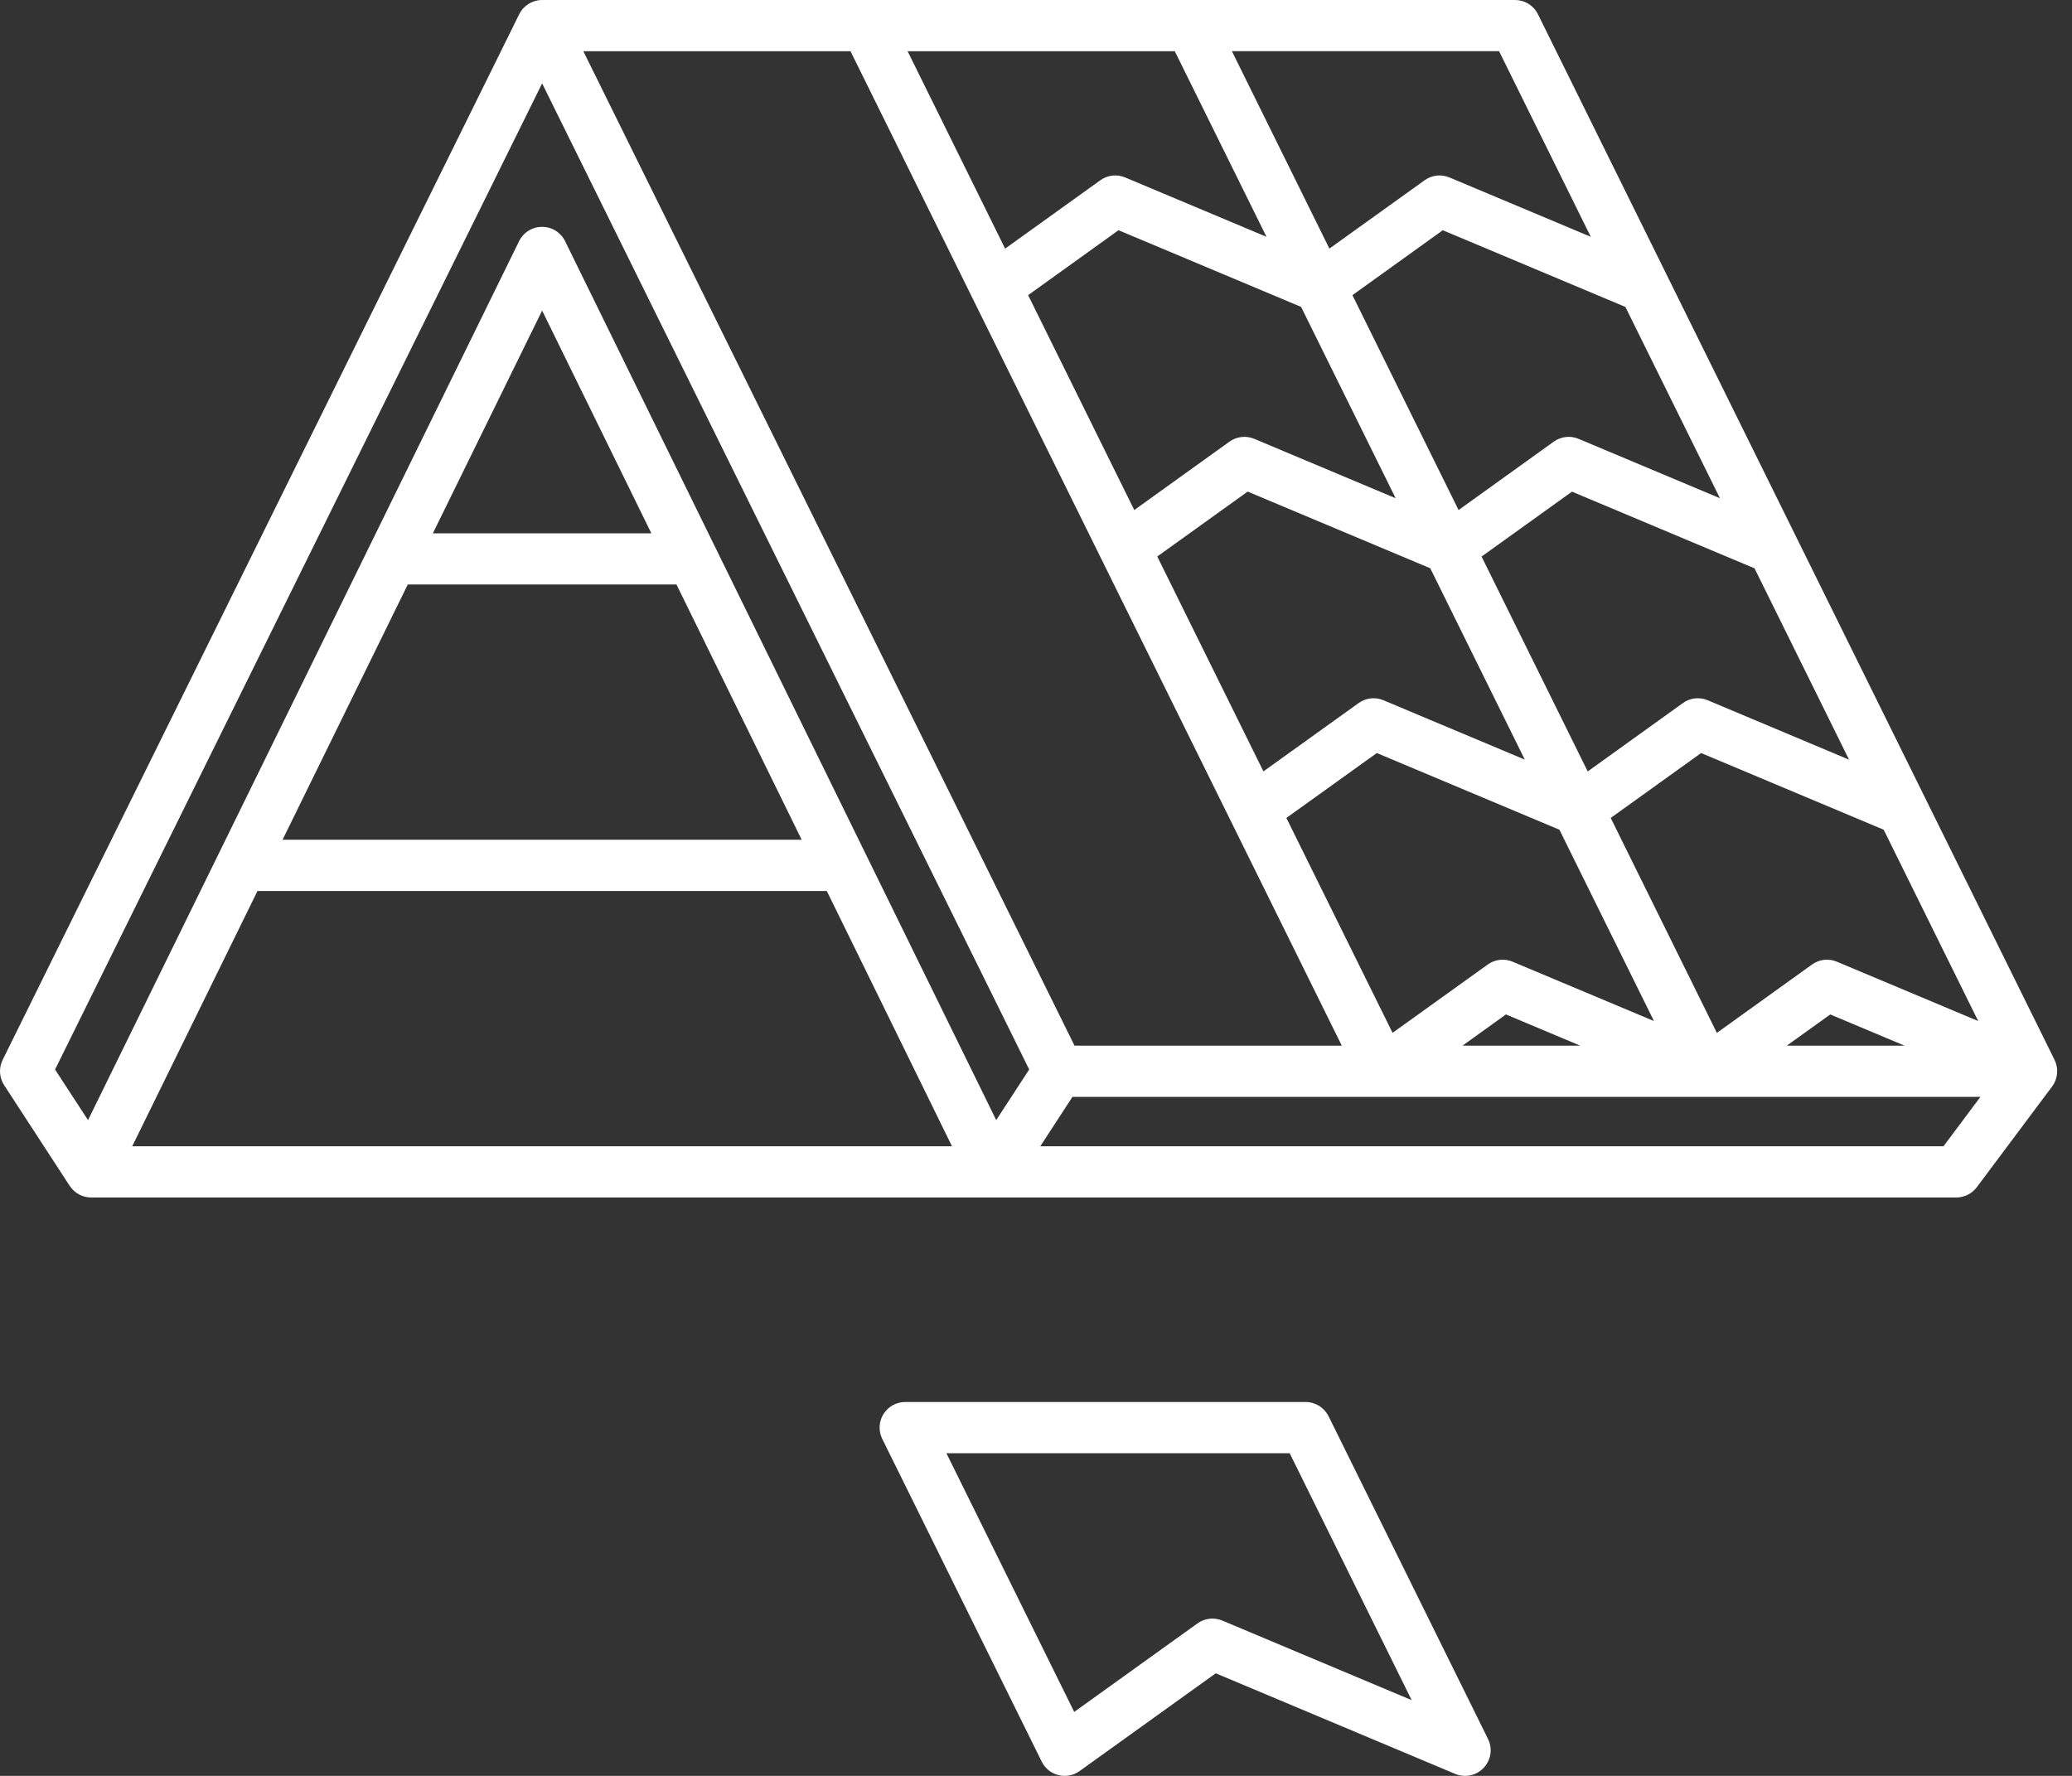 <svg width="70" height="60" viewBox="0 0 70 60" fill="none" xmlns="http://www.w3.org/2000/svg">
<rect x="0" y="0" width="70" height="60" fill="#333333" stroke="none"/>
<path d="M44.884 47.849C44.812 47.705 44.702 47.583 44.565 47.498C44.427 47.413 44.269 47.367 44.108 47.368H30.581C30.283 47.368 30.005 47.522 29.846 47.776C29.769 47.901 29.724 48.043 29.717 48.19C29.71 48.337 29.741 48.483 29.806 48.615L35.193 59.518C35.248 59.631 35.328 59.73 35.426 59.809C35.523 59.888 35.637 59.944 35.759 59.974C36.006 60.036 36.267 59.986 36.473 59.837L41.073 56.534L49.16 59.932C49.268 59.978 49.382 60 49.495 60C49.728 60 49.958 59.905 50.125 59.727C50.246 59.599 50.325 59.437 50.351 59.262C50.377 59.088 50.349 58.909 50.27 58.751L44.884 47.849ZM41.295 54.753C41.158 54.696 41.01 54.674 40.863 54.691C40.716 54.707 40.575 54.762 40.456 54.848L36.291 57.839L31.973 49.098H43.57L47.691 57.441L41.295 54.753ZM69.41 35.811L69.409 35.806L51.958 0.482C51.886 0.337 51.776 0.215 51.638 0.13C51.501 0.045 51.343 -0 51.182 2.9645e-07H18.315C17.987 2.9645e-07 17.685 0.187 17.54 0.482L0.09 35.809C-0.046 36.083 -0.027 36.409 0.14 36.664L2.354 40.064H2.355C2.433 40.185 2.541 40.284 2.667 40.353C2.793 40.422 2.935 40.458 3.079 40.458H66.091C66.364 40.458 66.62 40.33 66.784 40.111L69.326 36.711C69.523 36.451 69.554 36.102 69.41 35.811ZM36.301 35.328L19.707 1.73H28.733L45.331 35.329L36.301 35.328ZM58.106 16.833L53.33 14.827C53.194 14.77 53.045 14.748 52.898 14.765C52.751 14.781 52.611 14.836 52.491 14.922L49.276 17.232L45.69 9.972L48.743 7.779L54.912 10.37L58.106 16.833ZM47.15 16.833L42.375 14.827C42.238 14.77 42.09 14.748 41.943 14.765C41.796 14.781 41.656 14.836 41.535 14.922L38.32 17.232L34.734 9.972L37.788 7.778L43.956 10.369L47.15 16.833ZM42.151 16.609L48.32 19.2L51.513 25.664L46.738 23.659C46.602 23.601 46.453 23.58 46.306 23.596C46.159 23.613 46.019 23.667 45.899 23.754L42.683 26.062L39.097 18.802L42.151 16.609ZM46.514 25.442L52.683 28.033L55.877 34.497L51.101 32.492C50.965 32.434 50.816 32.413 50.669 32.429C50.522 32.446 50.382 32.5 50.262 32.587L47.046 34.895L43.459 27.635L46.514 25.442ZM54.416 27.635L57.47 25.442L63.638 28.033L66.831 34.497L62.056 32.492C61.92 32.434 61.772 32.413 61.624 32.429C61.477 32.446 61.337 32.5 61.217 32.587L58.002 34.897L54.416 27.635ZM57.693 23.659C57.557 23.601 57.408 23.58 57.261 23.596C57.114 23.613 56.974 23.667 56.854 23.754L53.639 26.064L50.053 18.804L53.107 16.611L59.275 19.202L62.468 25.666L57.693 23.659ZM38.011 5.995C37.875 5.938 37.727 5.917 37.58 5.933C37.432 5.95 37.292 6.004 37.172 6.091L33.957 8.4L30.662 1.73H39.688L42.787 8.001L38.011 5.995ZM50.876 34.274L53.385 35.328H49.41L50.876 34.274ZM61.833 34.274L64.342 35.328H60.365L61.833 34.274ZM53.743 8.001L48.967 5.995C48.831 5.938 48.682 5.917 48.535 5.933C48.388 5.95 48.248 6.004 48.128 6.091L44.912 8.399L41.618 1.729H50.644L53.743 8.001ZM18.315 2.817L34.77 36.134L33.656 37.844L19.091 8.148C19.02 8.003 18.909 7.88 18.772 7.795C18.634 7.709 18.476 7.664 18.314 7.664C18.152 7.664 17.993 7.709 17.856 7.795C17.718 7.88 17.608 8.003 17.537 8.148L2.974 37.845L1.86 36.135L18.315 2.817ZM13.776 19.748H22.854L27.084 28.372H9.546L13.776 19.748ZM14.624 18.018L18.315 10.493L22.005 18.018H14.624ZM4.467 38.728L8.698 30.104H27.933L32.162 38.728H4.467ZM65.658 38.728H35.145L36.232 37.058H66.907L65.658 38.728Z" fill="white"/>
</svg>
